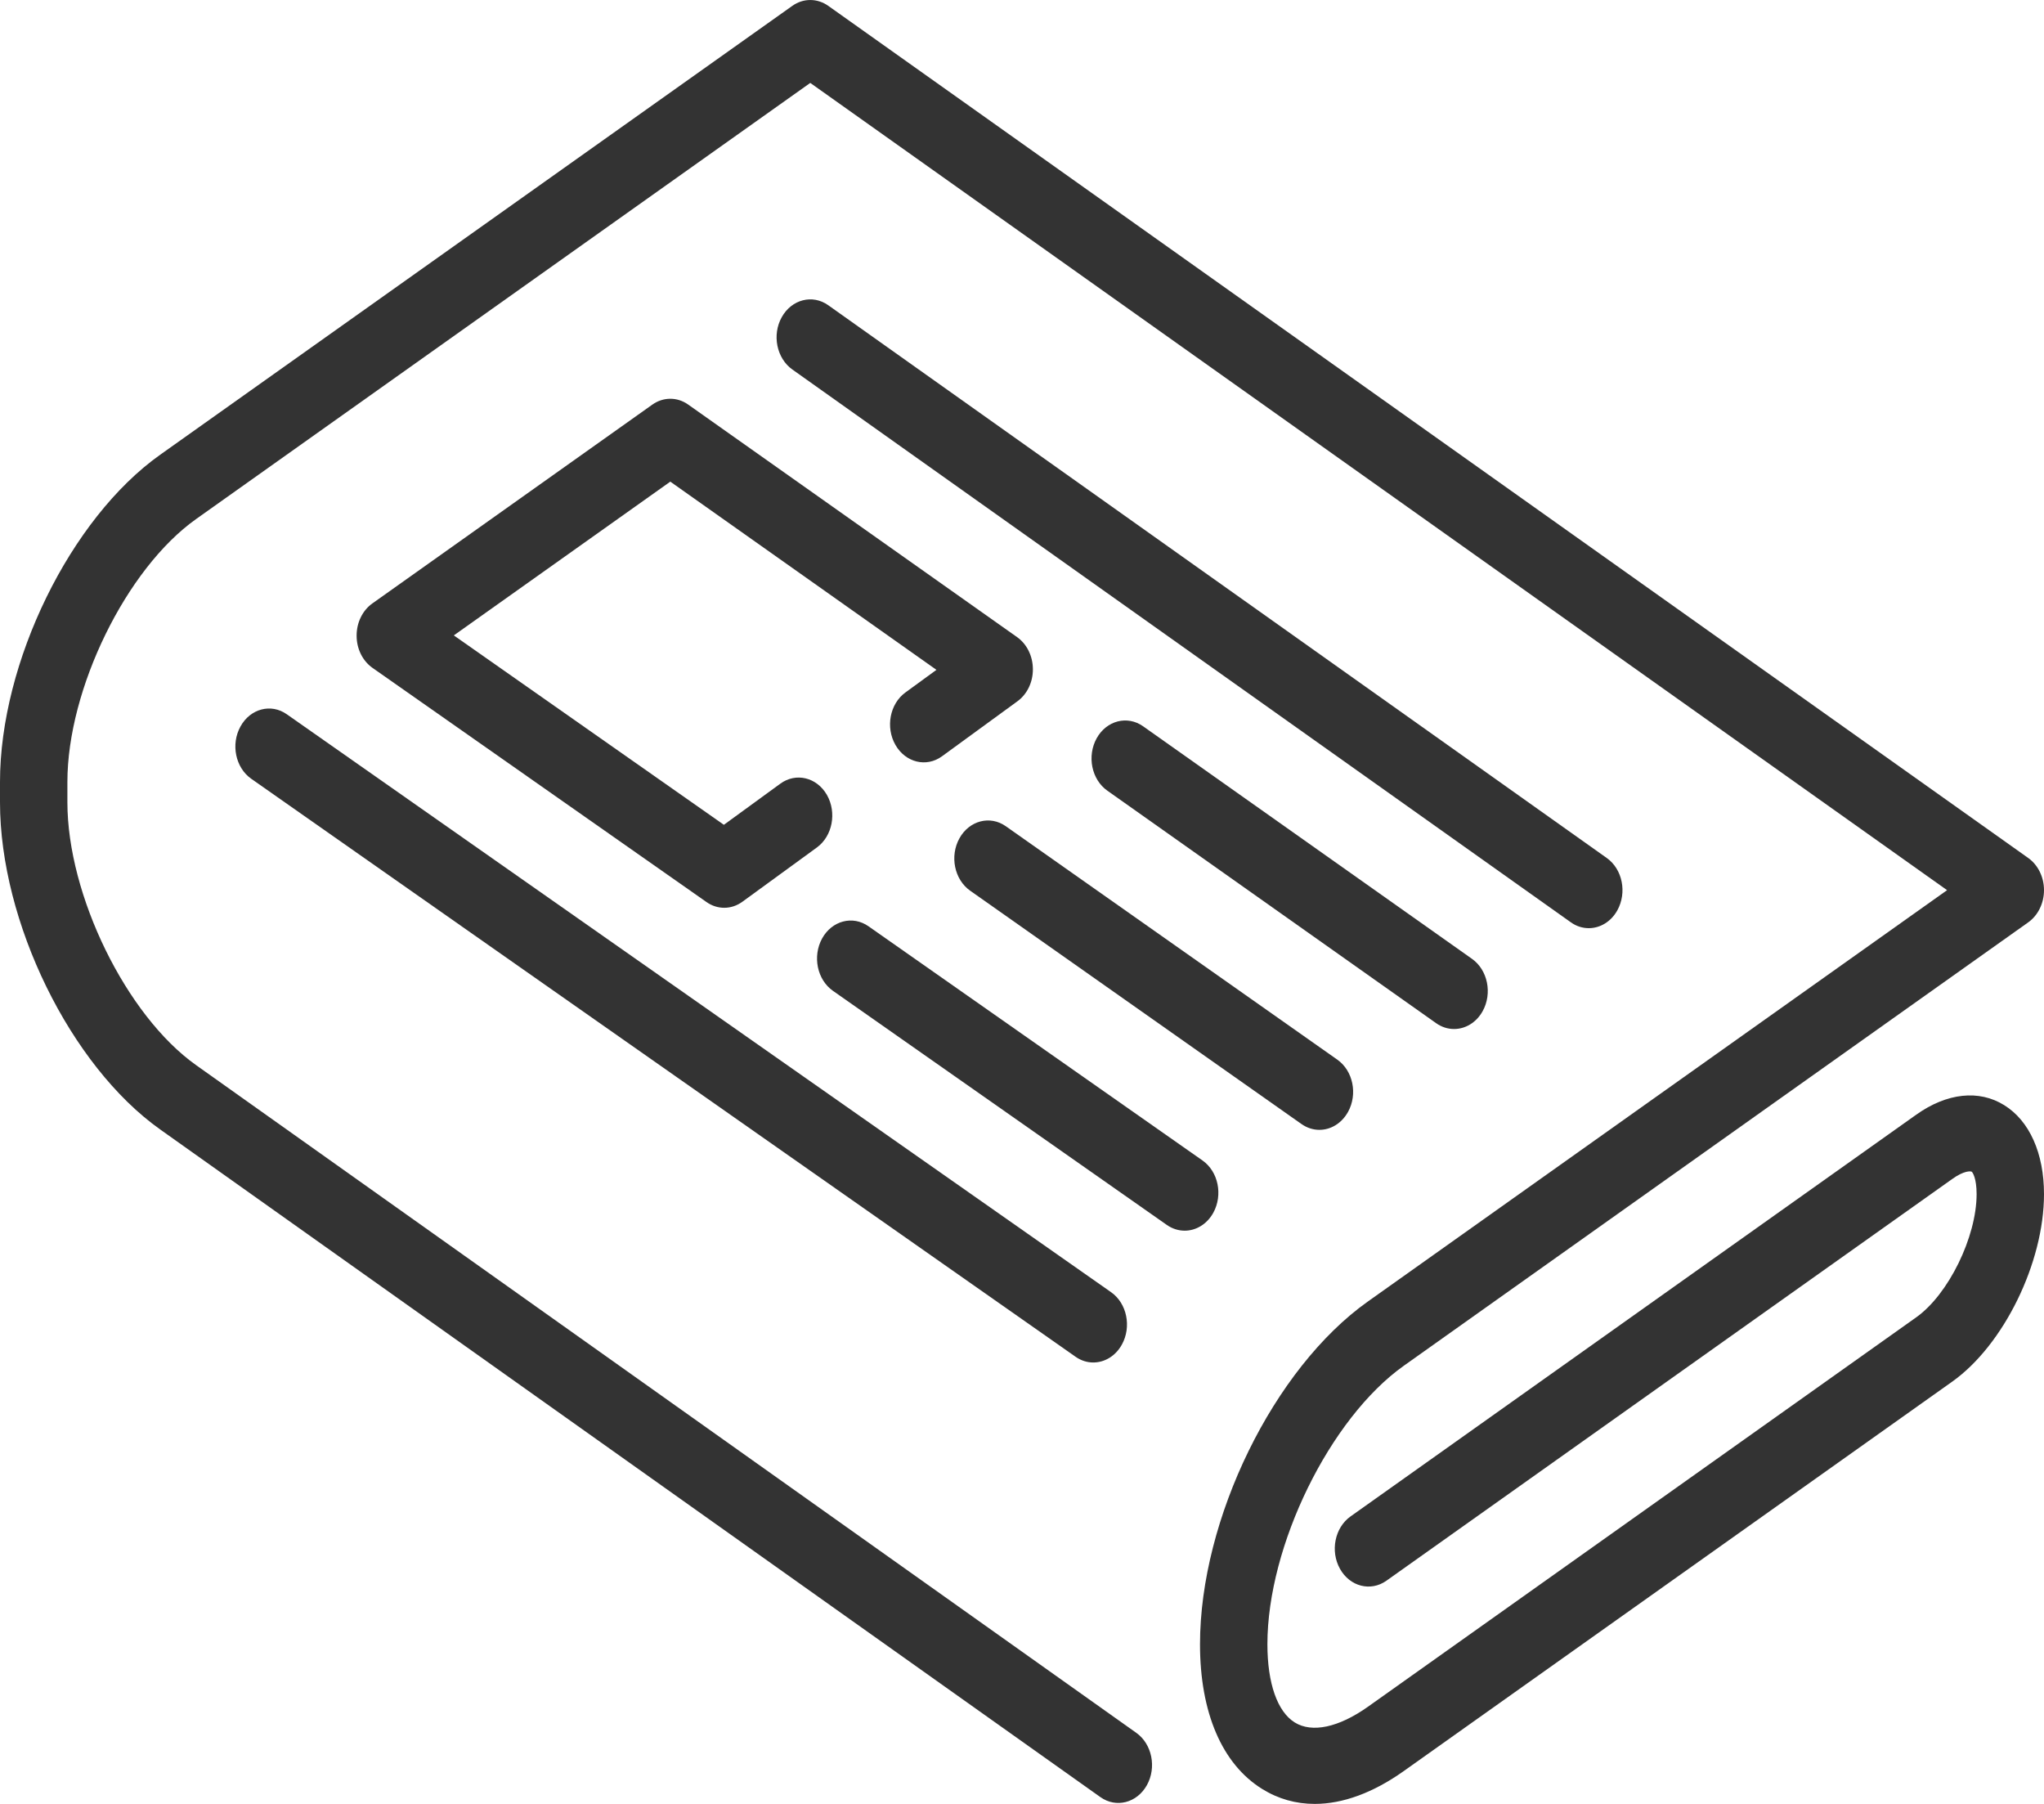 <svg width="34" height="30" viewBox="0 0 34 30" fill="none" xmlns="http://www.w3.org/2000/svg">
<path d="M33.339 18.38C32.919 18.118 32.386 18.175 31.876 18.537L22.465 25.219C22.203 25.405 22.124 25.795 22.289 26.09C22.454 26.386 22.8 26.474 23.062 26.288L32.474 19.607C32.672 19.465 32.781 19.476 32.797 19.486C32.813 19.496 32.879 19.594 32.879 19.859C32.879 20.571 32.41 21.528 31.876 21.907L22.753 28.385C22.267 28.729 21.824 28.824 21.536 28.645C21.247 28.465 21.082 27.992 21.082 27.345C21.082 25.707 22.121 23.587 23.35 22.714L33.738 15.339C33.901 15.223 34 15.021 34 14.804C34 14.587 33.901 14.385 33.738 14.269L13.777 0.097C13.594 -0.032 13.362 -0.032 13.18 0.097L2.665 7.562C1.17 8.623 0 11.014 0 13.005V13.342C0 15.332 1.17 17.723 2.665 18.784L18.304 29.887C18.566 30.073 18.912 29.984 19.077 29.689C19.242 29.394 19.163 29.004 18.901 28.818L3.262 17.714C2.101 16.89 1.121 14.888 1.121 13.342V13.005C1.121 11.458 2.101 9.456 3.262 8.632L13.478 1.379L32.388 14.804L22.753 21.645C21.187 22.756 19.961 25.26 19.961 27.345C19.961 28.482 20.328 29.337 20.994 29.751C21.261 29.917 21.556 30 21.869 30C22.334 30 22.839 29.817 23.35 29.454L32.474 22.977C33.33 22.369 34 20.999 34 19.859C34 19.18 33.759 18.641 33.339 18.38Z" fill="#333333"/>
<path d="M26.428 15.436C26.614 15.436 26.796 15.331 26.902 15.141C27.067 14.845 26.989 14.455 26.727 14.269L13.777 5.076C13.515 4.89 13.169 4.979 13.004 5.274C12.839 5.569 12.918 5.959 13.18 6.145L26.13 15.339C26.222 15.405 26.326 15.436 26.428 15.436Z" fill="#333333"/>
<path d="M24.187 17.113C24.373 17.113 24.556 17.008 24.662 16.817C24.827 16.521 24.747 16.131 24.485 15.946L19.015 12.079C18.752 11.893 18.406 11.983 18.242 12.278C18.078 12.574 18.157 12.964 18.419 13.149L23.89 17.017C23.982 17.082 24.085 17.113 24.187 17.113Z" fill="#333333"/>
<path d="M16.731 13.741C16.469 13.556 16.123 13.646 15.959 13.942C15.795 14.238 15.875 14.628 16.138 14.813L21.65 18.694C21.743 18.759 21.845 18.79 21.947 18.79C22.134 18.79 22.316 18.684 22.423 18.492C22.587 18.196 22.507 17.806 22.244 17.622L16.731 13.741Z" fill="#333333"/>
<path d="M10.851 6.729L6.193 10.036C6.03 10.152 5.931 10.355 5.932 10.573C5.932 10.79 6.032 10.992 6.196 11.107L11.751 15.001C11.841 15.065 11.944 15.097 12.047 15.097C12.153 15.097 12.258 15.063 12.351 14.995L13.588 14.094C13.848 13.905 13.922 13.513 13.755 13.22C13.587 12.927 13.24 12.843 12.98 13.033L12.041 13.717L7.549 10.567L11.15 8.01L15.577 11.14L15.061 11.516C14.801 11.705 14.727 12.096 14.895 12.389C15.063 12.682 15.41 12.767 15.67 12.577L16.925 11.662C17.086 11.545 17.183 11.343 17.181 11.127C17.18 10.911 17.081 10.711 16.919 10.596L11.447 6.728C11.265 6.599 11.033 6.6 10.851 6.729Z" fill="#333333"/>
<path d="M20.182 20.169C20.345 19.872 20.265 19.483 20.002 19.299L14.447 15.405C14.184 15.22 13.839 15.311 13.675 15.607C13.512 15.904 13.592 16.293 13.855 16.478L19.41 20.372C19.502 20.436 19.605 20.467 19.706 20.467C19.893 20.467 20.076 20.361 20.182 20.169Z" fill="#333333"/>
<path d="M4 12.082C3.836 12.378 3.917 12.768 4.18 12.952L17.89 22.563C17.982 22.628 18.084 22.659 18.185 22.659C18.373 22.659 18.556 22.553 18.662 22.36C18.825 22.064 18.745 21.674 18.482 21.49L4.771 11.879C4.509 11.694 4.163 11.785 4 12.082Z" fill="#333333"/>
</svg>
